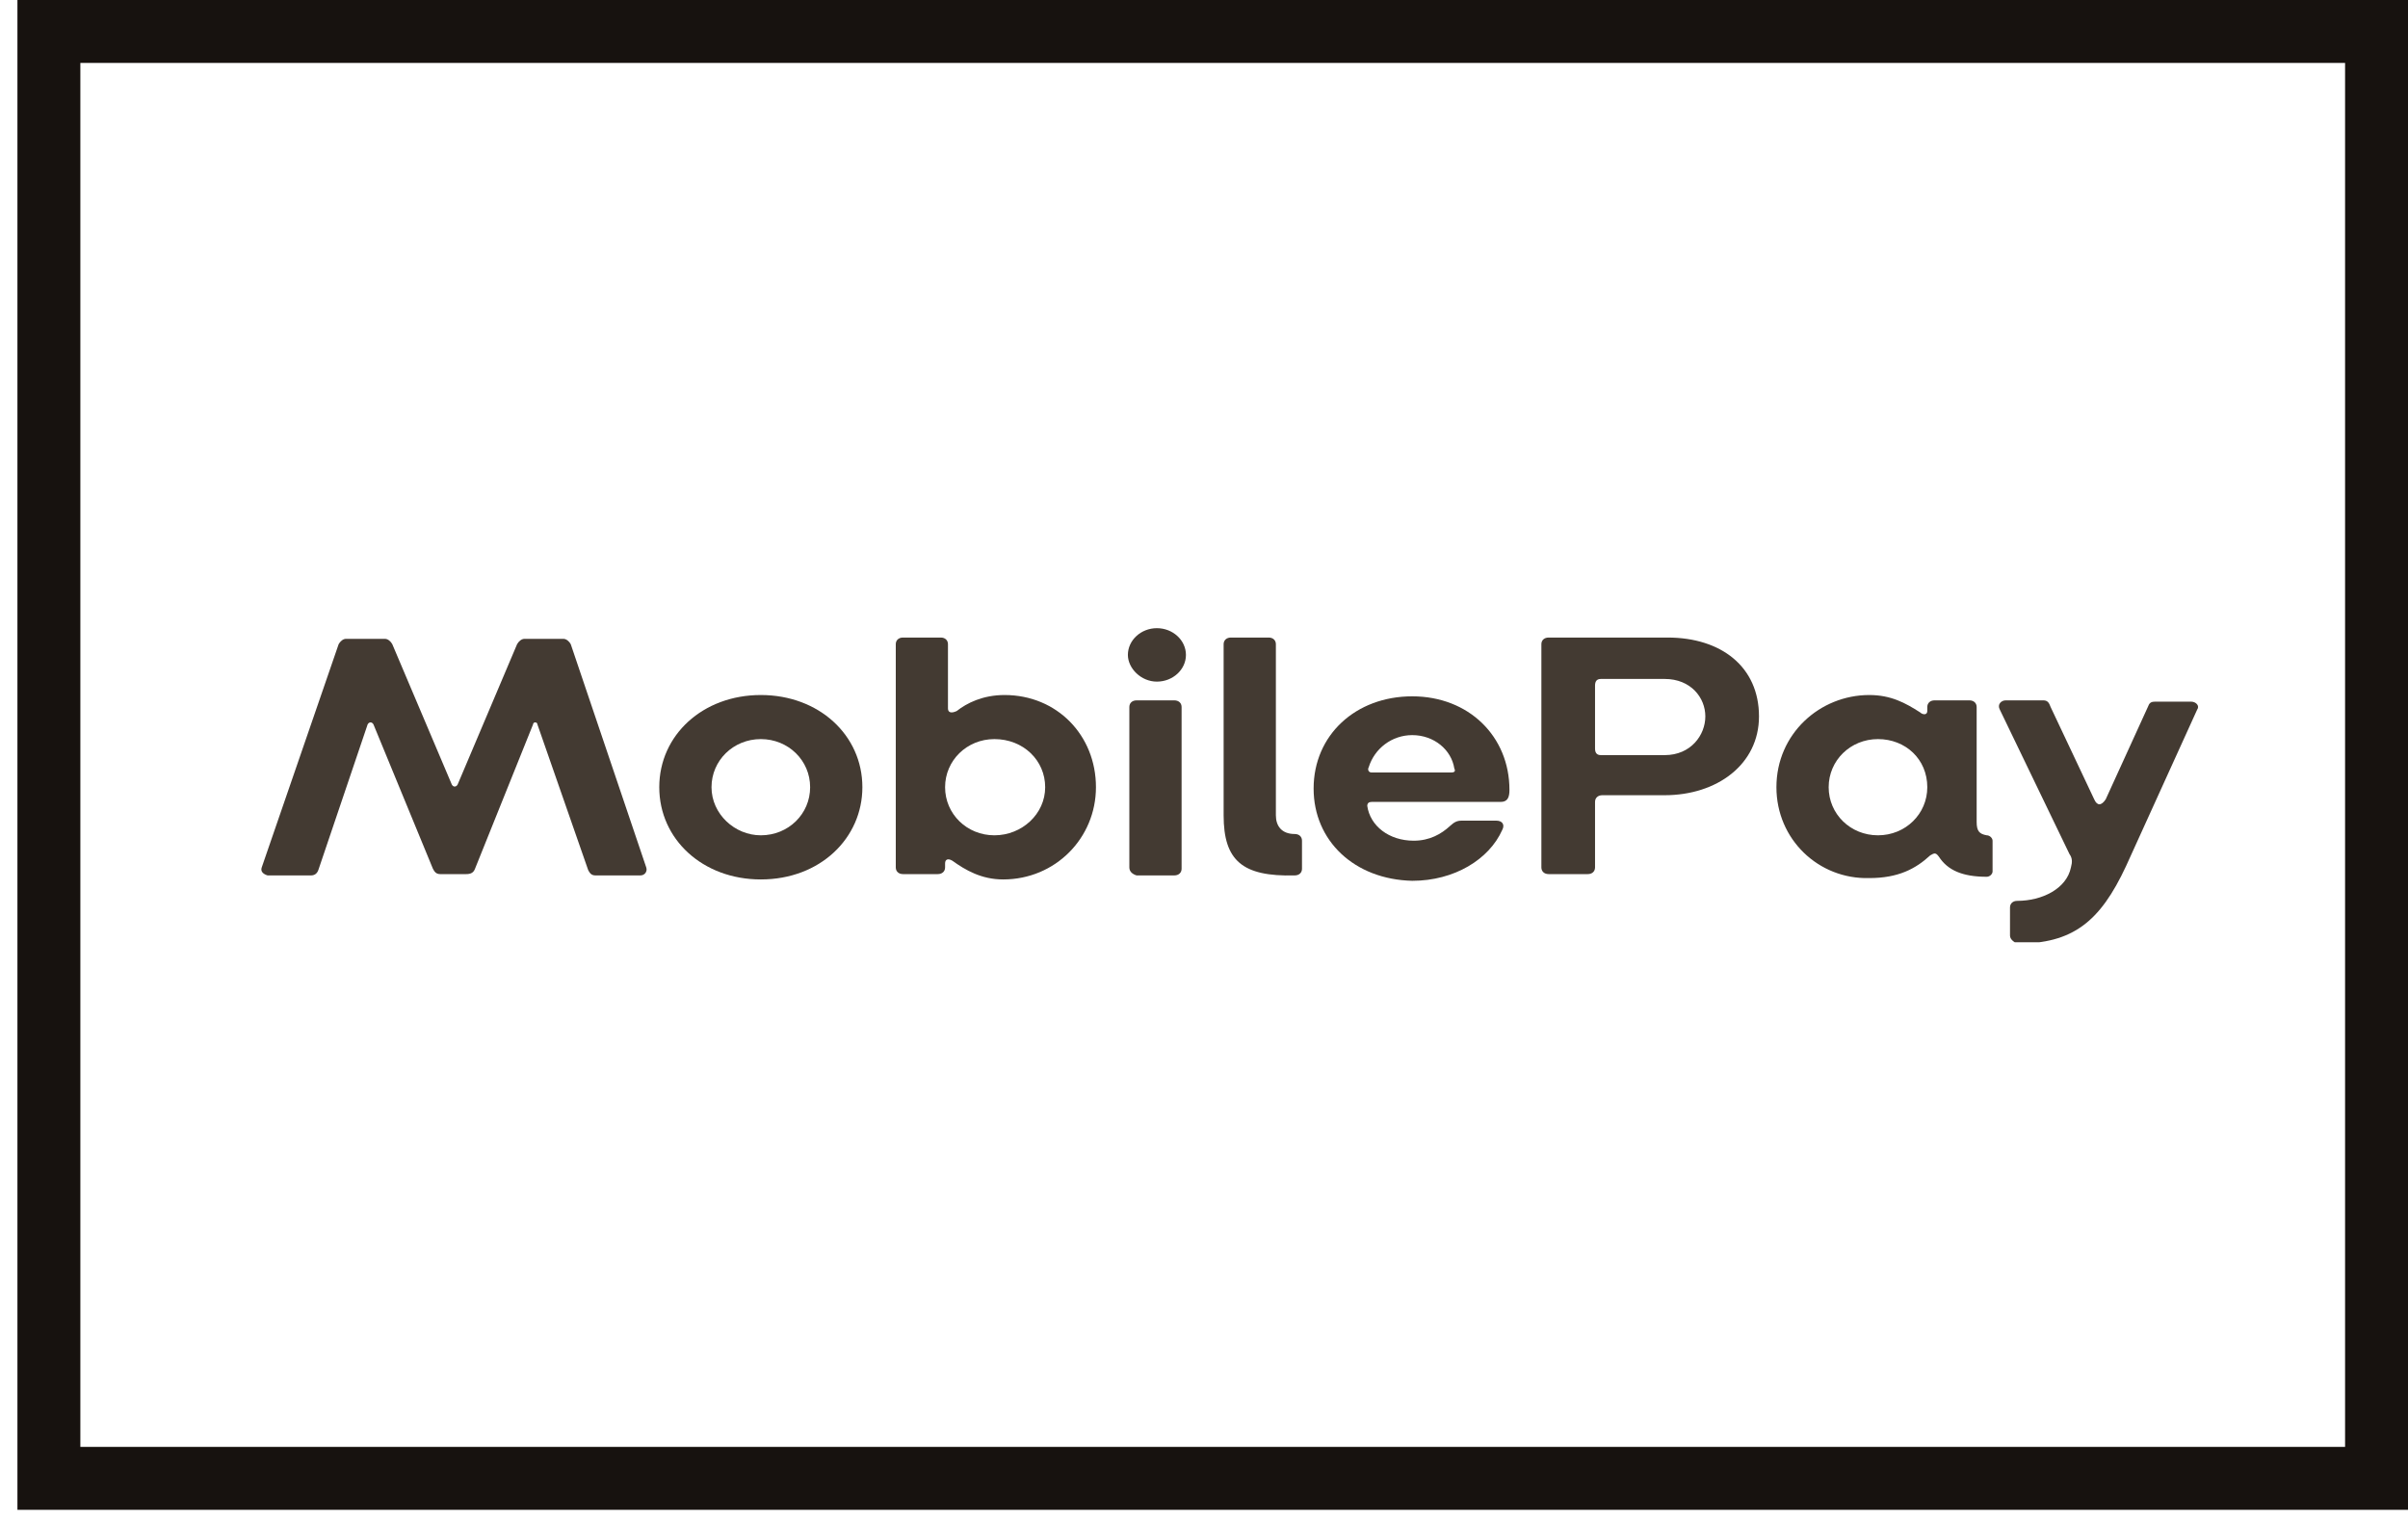 <svg width="46" height="29" viewBox="0 0 46 29" fill="none" xmlns="http://www.w3.org/2000/svg">
<g clip-path="url(#clip0_14912_114)">
<g clip-path="url(#clip1_14912_114)">
<path d="M5 16.57L6.469 12.306C6.497 12.255 6.552 12.204 6.607 12.204H7.356C7.411 12.204 7.467 12.255 7.494 12.306L8.631 14.987C8.658 15.038 8.714 15.038 8.742 14.987L9.878 12.306C9.906 12.255 9.961 12.204 10.017 12.204H10.765C10.82 12.204 10.876 12.255 10.903 12.306L12.345 16.57C12.372 16.647 12.317 16.723 12.234 16.723H11.374C11.291 16.723 11.264 16.672 11.236 16.621L10.266 13.838C10.266 13.787 10.183 13.787 10.183 13.838L9.074 16.596C9.046 16.672 8.991 16.698 8.908 16.698H8.409C8.326 16.698 8.298 16.647 8.27 16.596L7.134 13.838C7.106 13.787 7.051 13.787 7.023 13.838L6.081 16.621C6.053 16.698 5.998 16.723 5.942 16.723H5.111C5.028 16.698 4.972 16.647 5 16.57Z" fill="#433A32"/>
<path d="M12.594 15.038C12.594 14.043 13.425 13.277 14.534 13.277C15.643 13.277 16.474 14.043 16.474 15.038C16.474 16.009 15.67 16.8 14.534 16.8C13.425 16.8 12.594 16.034 12.594 15.038ZM15.476 15.038C15.476 14.528 15.061 14.119 14.534 14.119C14.008 14.119 13.592 14.528 13.592 15.038C13.592 15.549 14.035 15.957 14.534 15.957C15.061 15.957 15.476 15.549 15.476 15.038Z" fill="#433A32"/>
<path d="M18.192 16.442C18.109 16.392 18.054 16.417 18.054 16.494V16.57C18.054 16.647 17.998 16.698 17.915 16.698H17.25C17.167 16.698 17.112 16.647 17.112 16.57V12.306C17.112 12.23 17.167 12.179 17.25 12.179H17.971C18.054 12.179 18.109 12.23 18.109 12.306V13.532C18.109 13.608 18.165 13.634 18.276 13.583C18.47 13.43 18.775 13.277 19.19 13.277C20.188 13.277 20.936 14.043 20.936 15.038C20.936 16.009 20.16 16.8 19.163 16.8C18.747 16.8 18.442 16.621 18.192 16.442ZM19.966 15.038C19.966 14.528 19.551 14.119 18.996 14.119C18.47 14.119 18.054 14.528 18.054 15.038C18.054 15.549 18.47 15.957 18.996 15.957C19.523 15.957 19.966 15.549 19.966 15.038Z" fill="#433A32"/>
<path d="M21.546 12.511C21.546 12.23 21.796 12 22.1 12C22.405 12 22.655 12.23 22.655 12.511C22.655 12.791 22.405 13.021 22.1 13.021C21.796 13.021 21.546 12.766 21.546 12.511ZM21.574 16.57V13.506C21.574 13.43 21.629 13.379 21.712 13.379H22.433C22.516 13.379 22.572 13.43 22.572 13.506V16.596C22.572 16.672 22.516 16.723 22.433 16.723H21.712C21.629 16.698 21.574 16.647 21.574 16.57Z" fill="#433A32"/>
<path d="M23.375 15.575V12.306C23.375 12.23 23.431 12.179 23.514 12.179H24.235C24.318 12.179 24.373 12.23 24.373 12.306V15.575C24.373 15.779 24.484 15.932 24.733 15.932C24.817 15.932 24.872 15.983 24.872 16.06V16.596C24.872 16.672 24.817 16.723 24.733 16.723C23.736 16.749 23.375 16.442 23.375 15.575Z" fill="#433A32"/>
<path d="M25.094 15.064C25.094 14.043 25.897 13.302 26.978 13.302C28.059 13.302 28.835 14.068 28.835 15.089C28.835 15.217 28.808 15.319 28.669 15.319H26.202C26.147 15.319 26.119 15.345 26.119 15.396C26.174 15.779 26.535 16.06 27.006 16.06C27.311 16.06 27.533 15.932 27.699 15.779C27.782 15.702 27.837 15.677 27.921 15.677H28.586C28.697 15.677 28.752 15.753 28.697 15.855C28.447 16.417 27.782 16.826 26.978 16.826C25.87 16.8 25.094 16.06 25.094 15.064ZM27.727 14.757C27.782 14.757 27.81 14.732 27.782 14.681C27.727 14.323 27.394 14.043 26.978 14.043C26.59 14.043 26.258 14.298 26.147 14.655C26.119 14.706 26.147 14.757 26.202 14.757H27.727Z" fill="#433A32"/>
<path d="M29.445 16.57V12.306C29.445 12.23 29.5 12.179 29.584 12.179H31.856C32.882 12.179 33.602 12.74 33.602 13.685C33.602 14.604 32.798 15.191 31.801 15.191H30.609C30.526 15.191 30.47 15.242 30.47 15.319V16.57C30.47 16.647 30.415 16.698 30.332 16.698H29.584C29.5 16.698 29.445 16.647 29.445 16.57ZM31.801 14.425C32.3 14.425 32.577 14.043 32.577 13.685C32.577 13.328 32.3 12.97 31.801 12.97H30.581C30.498 12.97 30.47 13.021 30.47 13.098V14.298C30.47 14.374 30.498 14.425 30.581 14.425H31.801Z" fill="#433A32"/>
<path d="M33.935 15.038C33.935 14.017 34.766 13.277 35.709 13.277C36.124 13.277 36.401 13.43 36.679 13.608C36.734 13.66 36.817 13.66 36.817 13.583V13.506C36.817 13.43 36.873 13.379 36.956 13.379H37.621C37.704 13.379 37.76 13.43 37.76 13.506V15.702C37.76 15.881 37.815 15.932 37.953 15.957C38.009 15.957 38.064 16.009 38.064 16.06V16.647C38.064 16.698 38.009 16.749 37.953 16.749C37.482 16.749 37.205 16.621 37.039 16.366C36.983 16.289 36.956 16.289 36.873 16.34C36.596 16.596 36.263 16.774 35.709 16.774C34.739 16.8 33.935 16.034 33.935 15.038ZM36.817 15.038C36.817 14.502 36.401 14.119 35.875 14.119C35.348 14.119 34.933 14.528 34.933 15.038C34.933 15.549 35.348 15.957 35.875 15.957C36.401 15.957 36.817 15.549 36.817 15.038Z" fill="#433A32"/>
<path d="M38.397 17.872V17.336C38.397 17.26 38.452 17.209 38.536 17.209C39.007 17.209 39.478 16.979 39.561 16.57C39.589 16.468 39.589 16.392 39.533 16.315L38.203 13.557C38.148 13.455 38.231 13.379 38.314 13.379H39.035C39.118 13.379 39.145 13.43 39.173 13.506L40.005 15.268C40.06 15.396 40.143 15.396 40.226 15.268L41.03 13.506C41.058 13.43 41.085 13.404 41.169 13.404H41.861C41.945 13.404 42.028 13.481 41.972 13.557L40.614 16.545C40.115 17.617 39.589 18.026 38.536 18.026C38.48 18 38.397 17.949 38.397 17.872Z" fill="#433A32"/>
</g>
</g>
<rect x="0.934" y="0.601" width="44.465" height="27.64" stroke="#17120F" stroke-width="1.202"/>
<defs>
<clipPath id="clip0_14912_114">
<rect x="0.333" width="45.666" height="28.842" fill="white"/>
</clipPath>
<clipPath id="clip1_14912_114">
<rect width="37" height="6" fill="white" transform="translate(5 12)"/>
</clipPath>
</defs>
</svg>
